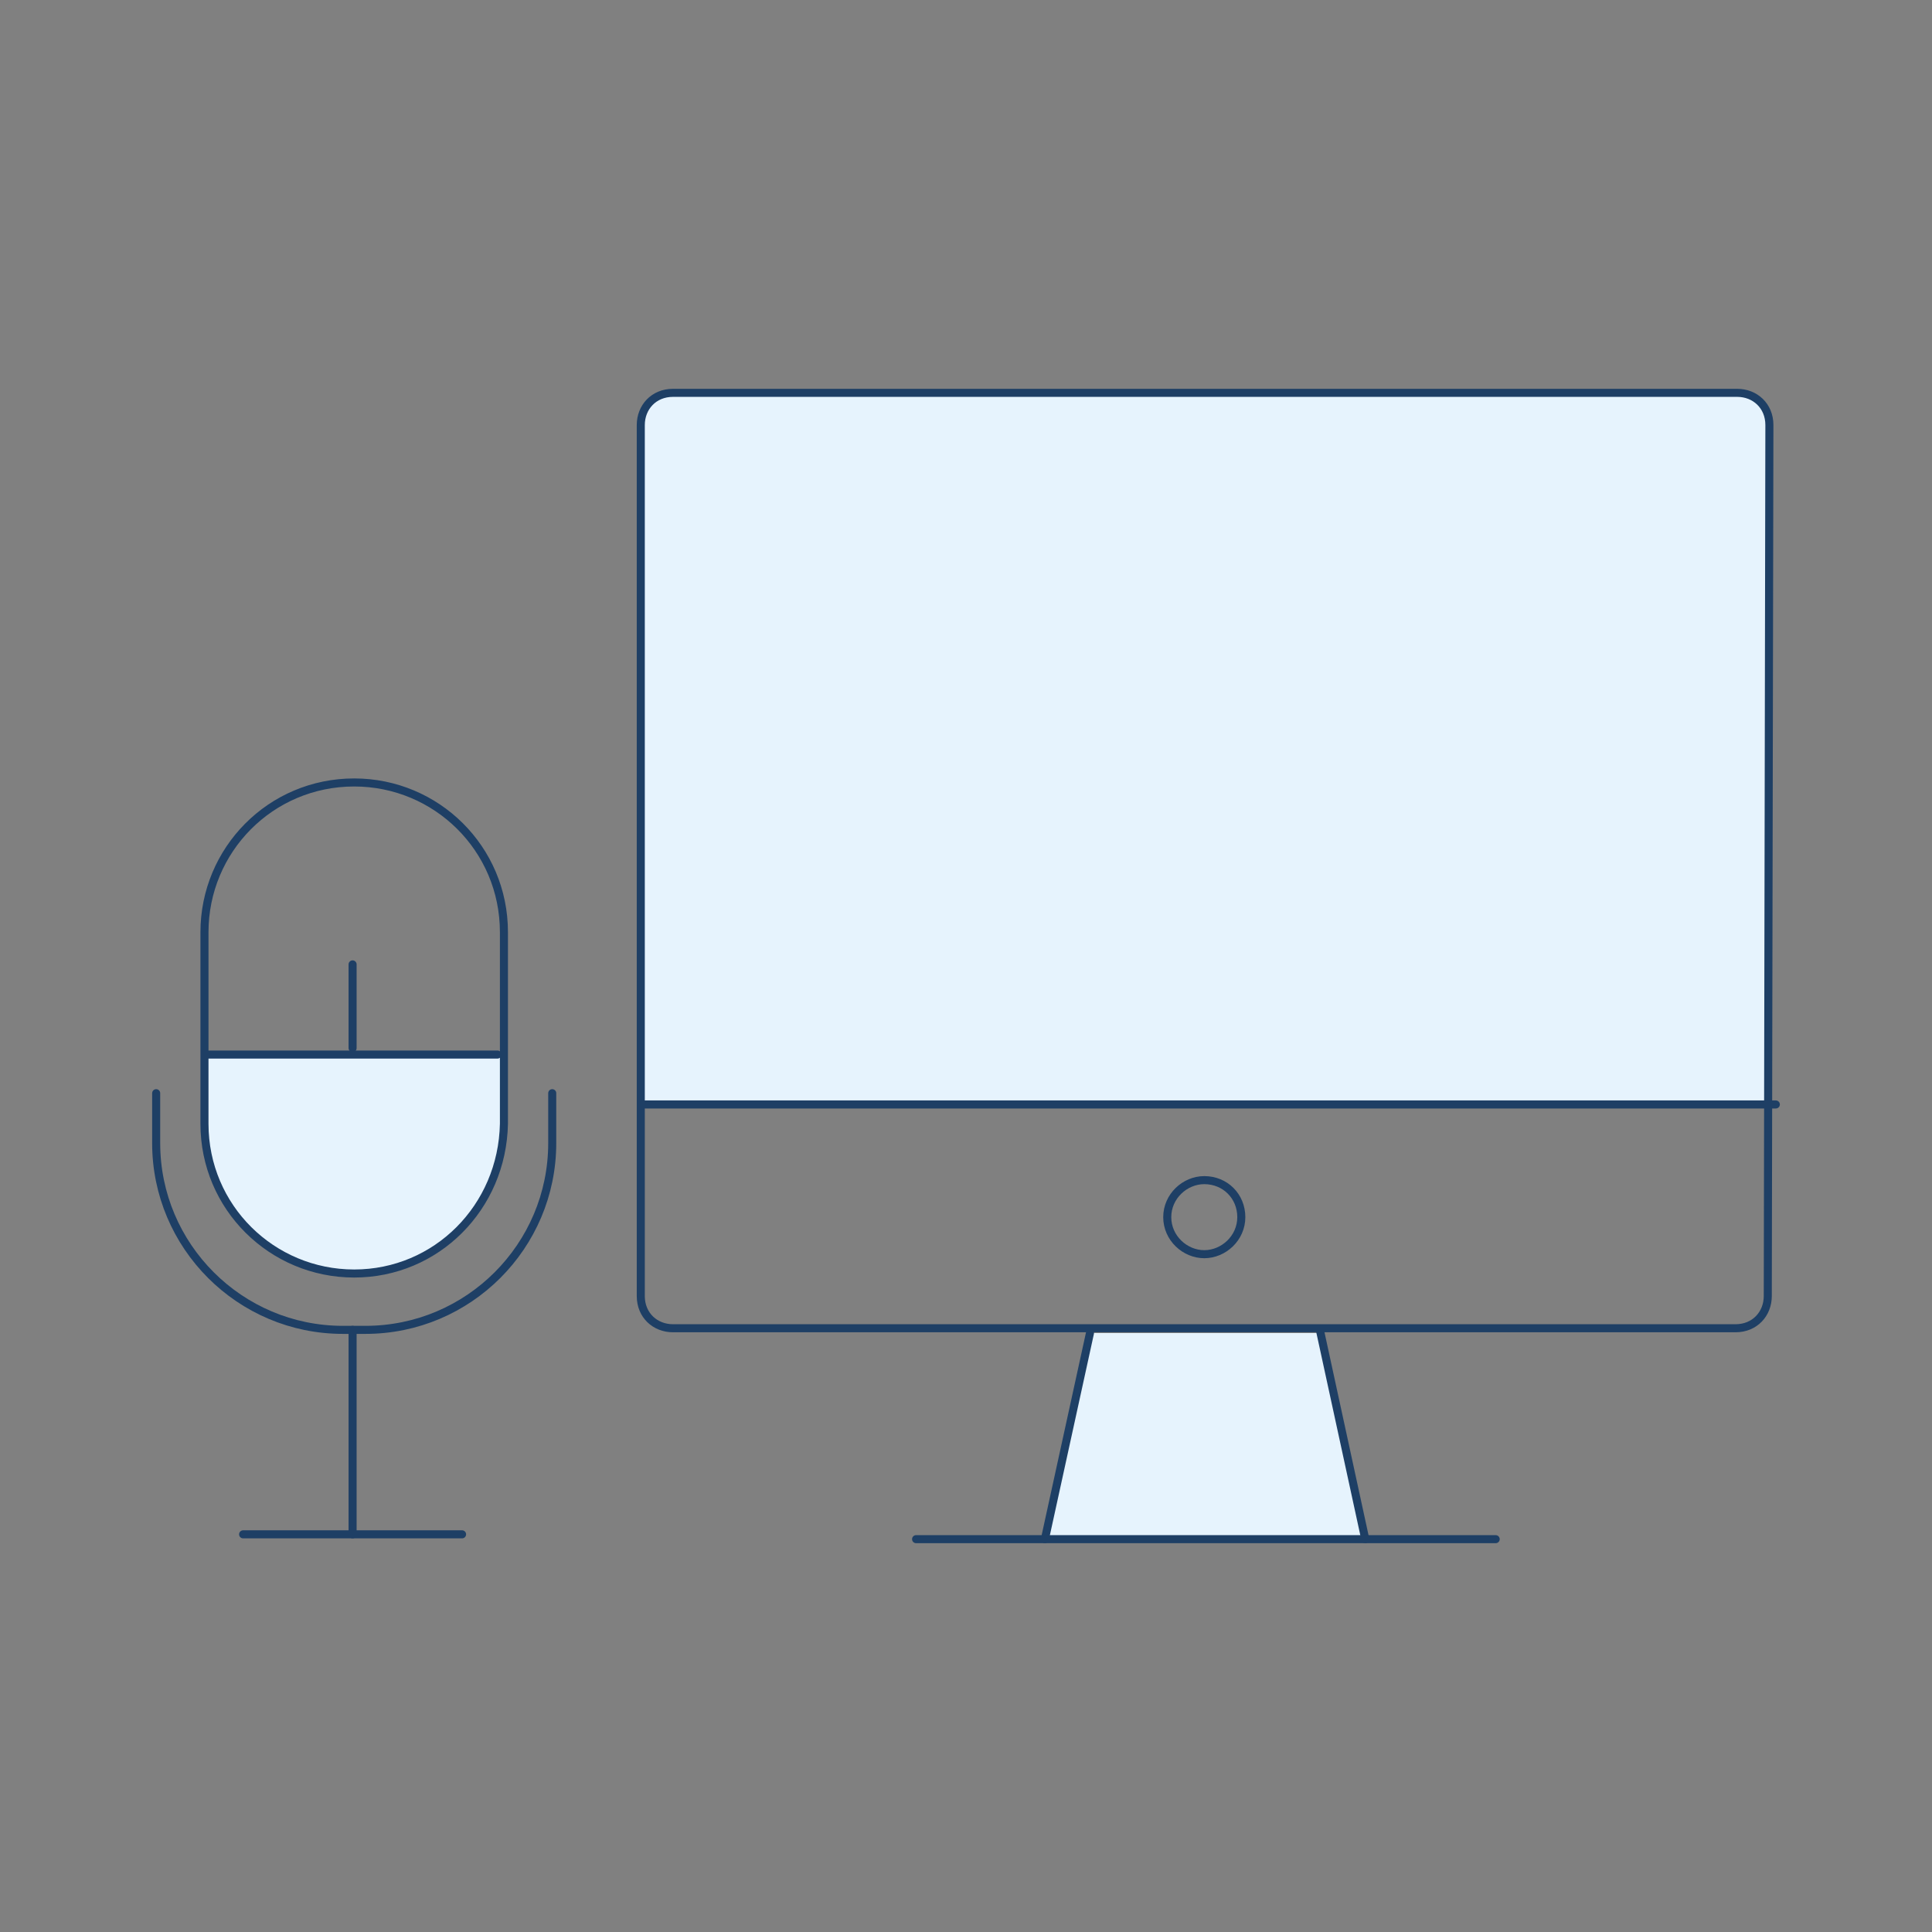 <?xml version="1.0" encoding="utf-8"?>
<!-- Generator: Adobe Illustrator 27.9.3, SVG Export Plug-In . SVG Version: 9.03 Build 53313)  -->
<svg version="1.1" id="Capa_1" xmlns="http://www.w3.org/2000/svg" xmlns:xlink="http://www.w3.org/1999/xlink" x="0px" y="0px"
	 viewBox="0 0 120 120" style="enable-background:new 0 0 120 120;" xml:space="preserve">
<rect x="0" y="0" width="120" height="120" fill="#808080" stroke="none"/>
<style type="text/css">
	.st0{fill:#E6F3FD;}
	.st1{fill:none;stroke:#1E3F65;stroke-width:0.5;stroke-linecap:round;stroke-miterlimit:10;}
</style>
<path class="st0" d="M22,79.1c5.1,0,9.3-4.1,9.3-9.3v-4.5l-0.4,0.1H13h-0.1v4.4C12.7,75,16.8,79.1,22,79.1z"/>
<path class="st0" d="M64.9,95.6l2.8-12.8H82l2.8,12.8"/>
<path class="st0" d="M40,68.6h69.9V26.4c0-1.1-0.8-2-2-2H41.8c-1.1,0-2,0.8-2,2v42.2H40z"/>
<path class="st1" d="M9.7,67.9V71c0,6.4,5.2,11.6,11.6,11.6h1.4c6.4,0,11.6-5.2,11.6-11.6v-3.1"/>
<path class="st1" d="M22,79.1c-5.1,0-9.3-4.1-9.3-9.3V57.9c0-5.1,4.1-9.3,9.3-9.3c5.1,0,9.3,4.1,9.3,9.3v11.9
	C31.2,75,27.1,79.1,22,79.1z"/>
<path class="st1" d="M12.8,65.5h18.1"/>
<path class="st1" d="M21.9,59.9v5.2"/>
<path class="st1" d="M21.9,82.6v12.7"/>
<path class="st1" d="M15.1,95.3h13.6"/>
<path class="st1" d="M109.8,80.5c0,1.1-0.8,2-2,2H61.1H41.8c-1.1,0-2-0.8-2-2V26.4c0-1.1,0.8-2,2-2h66.1c1.1,0,2,0.8,2,2L109.8,80.5
	L109.8,80.5z"/>
<path class="st1" d="M64.9,95.6l2.8-12.8"/>
<path class="st1" d="M84.8,95.6L82,82.7"/>
<path class="st1" d="M56.9,95.6h36"/>
<path class="st1" d="M40,68.6h70.3"/>
<path class="st1" d="M74.8,77.9c1.2,0,2.3-1,2.3-2.3s-1-2.3-2.3-2.3c-1.2,0-2.3,1-2.3,2.3S73.6,77.9,74.8,77.9z"/>
</svg>
